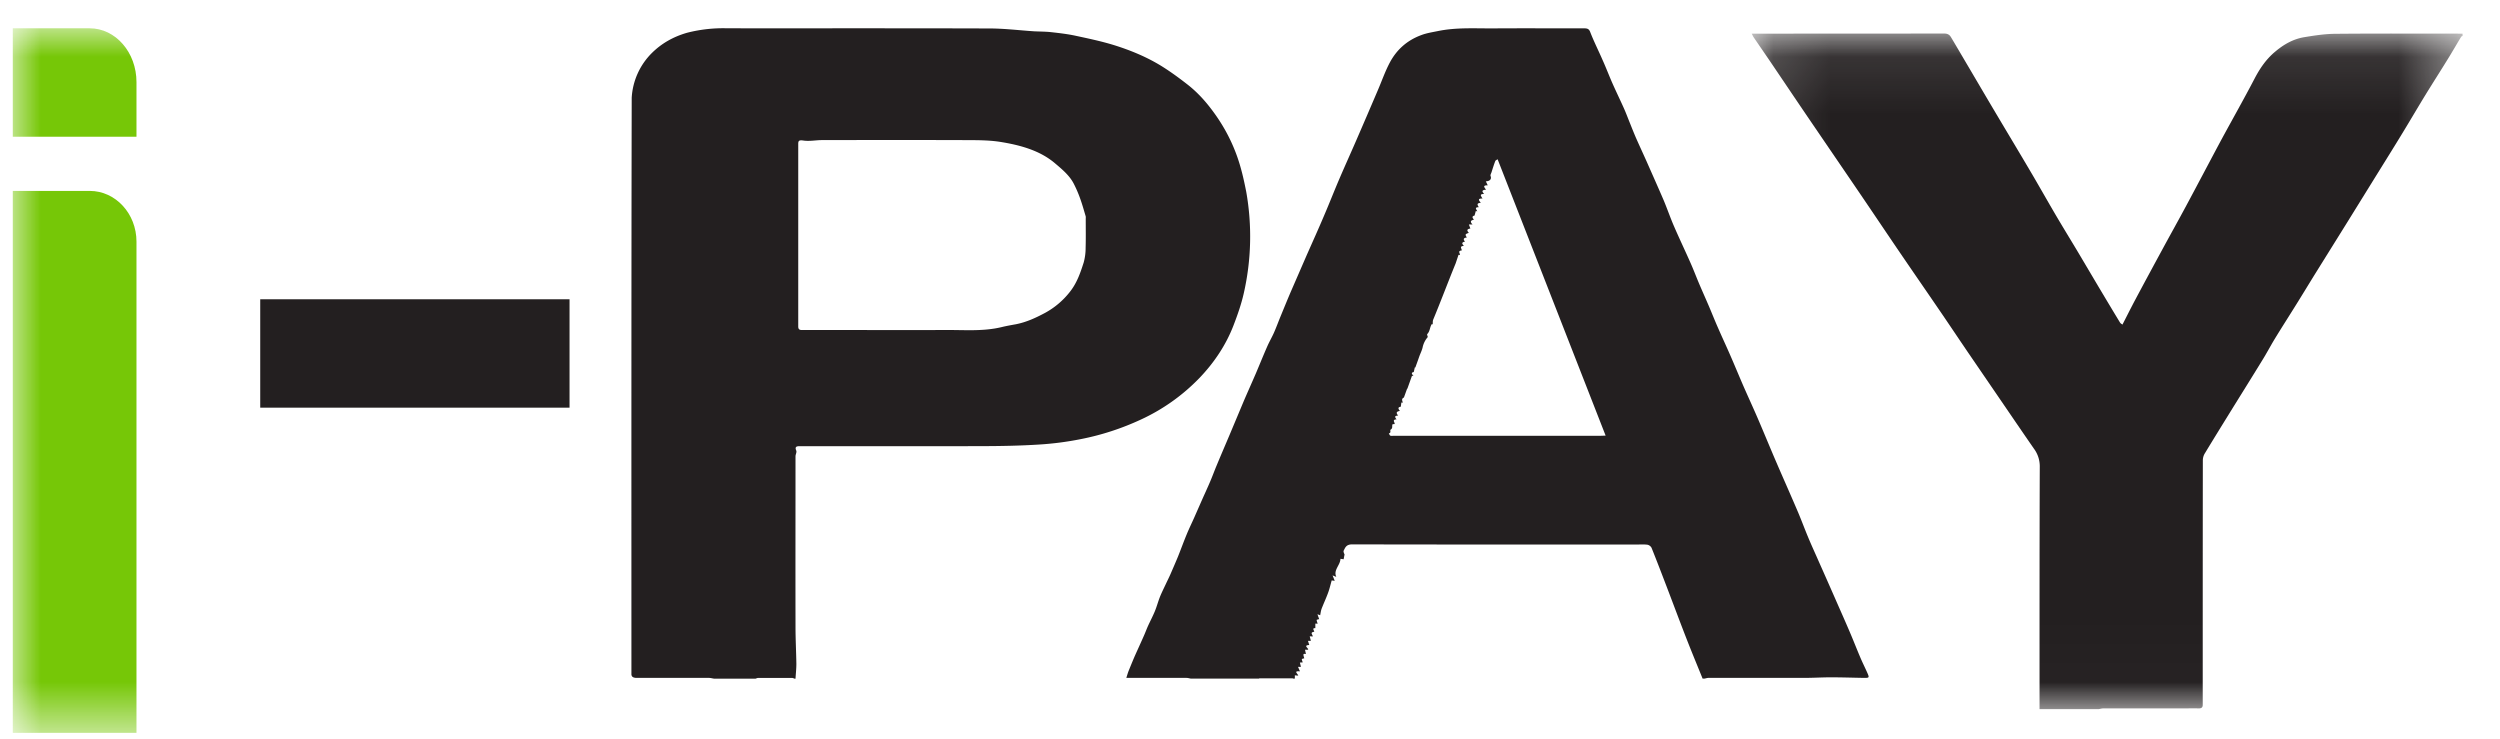 <svg width="44" height="13" viewBox="0 0 44 13" xmlns="http://www.w3.org/2000/svg" xmlns:xlink="http://www.w3.org/1999/xlink"><title>8B587330-FDC8-4DD1-95DF-BDD24410775E</title><defs><path id="a" d="M12.63 11.983V.092H.12v11.891z"/><path id="c" d="M0 12.4h43.55V0H0z"/></defs><g transform="translate(.225 .498)" fill="none" fill-rule="evenodd"><path d="M24.43 6.66c-.06.008-.046.04-.016.075-.07.009-.068.04-.031.08-.062.007-.066.018-.029.068-.091.005-.02.06-.035.083-.014.001-.033 0-.035.004-.015.03.01.067-.034.094-.017.01.018.056-.032.066.01.014.014.033.028.04.017.006.041.002.062.002h3.635l.091-.003-1.901-4.864c-.012.009-.036.018-.041.032-.025.064-.045.13-.066.196-.007.022-.024.048-.017.067.02.051-.007.09-.083.094l.033.07c-.098-.002-.057.038-.03.077-.079.004-.074.034-.033.073-.07.007-.073.015-.029.082-.1-.002-.056.04-.03.075-.064.006-.071.025-.035.078-.087 0-.038.042-.027.073l-.026-.006-.022.08c-.055.013-.036.042-.01.073-.065.011-.069.04-.026.083h-.064l.026.072c-.068.01-.061.04-.026.076-.067.023-.069.027-.036.082-.07.008-.06.04-.032.073-.072.013-.048.044-.02.075-.09.005-.032.053-.038.08-.08.008-.023.054-.033.081l-.023-.005-.05.15c-.135.329-.259.663-.396.992-.01.026-.006.056-.009.083-.002 0-.015-.005-.016-.004-.036.054-.029.122-.078.173-.01.01.005.035.008.054a.403.403 0 0 0-.088.169c-.012.064-.044.121-.065.182-.021.062-.044.123-.066.185l-.009-.002-.019.082c-.06.011-.023.043-.005.071a6.205 6.205 0 0 1-.026-.006l-.082.23a.045.045 0 0 0-.004-.002l-.056.155c-.053.025-.024.062-.02.091l-.025-.003a17.99 17.99 0 0 0-.01.073zm-3.693 4.786c-.026-.004-.052-.013-.079-.013h-1.06c.015-.046.026-.086.041-.124.035-.086.07-.172.107-.258.054-.121.11-.242.163-.363.026-.058.047-.117.073-.174.039-.085.083-.168.118-.253.034-.082.056-.167.088-.249.031-.078.069-.153.105-.23.027-.058.056-.115.082-.174.045-.104.09-.207.133-.311.052-.13.099-.26.152-.388.04-.098.087-.194.13-.29l.136-.309c.05-.113.103-.226.151-.34.041-.096.076-.194.117-.29.072-.174.147-.347.22-.52l.253-.603c.07-.163.143-.325.213-.487.066-.156.129-.312.197-.467.036-.083.083-.163.12-.246.04-.091.074-.184.112-.277.059-.143.117-.286.178-.429l.29-.667c.102-.23.206-.46.304-.692.09-.209.172-.42.261-.628.098-.229.201-.456.3-.684.128-.294.254-.588.38-.883.072-.166.13-.337.216-.498.114-.212.29-.383.554-.48.093-.035.192-.05.29-.07.325-.067.652-.045.979-.047.53-.004 1.06 0 1.59-.001.056 0 .089.006.111.063.065.168.148.332.22.498.06.133.111.268.17.402.065.147.136.293.202.44.04.089.073.18.11.27.033.083.067.168.103.252.062.14.127.28.19.421.1.227.202.455.3.683.064.153.117.309.183.46.094.217.196.43.291.646.052.117.097.237.147.355.056.132.115.263.172.396.054.126.104.254.16.38.07.162.145.321.215.482.077.176.15.353.226.529.084.193.173.385.257.579.107.248.209.498.316.747.13.303.265.604.394.907.064.15.119.301.182.451.06.145.127.288.19.433.094.21.187.422.28.633.086.197.174.393.258.59.064.149.122.299.185.447.04.096.088.19.13.286.034.079.03.083-.065.082-.192-.003-.385-.01-.577-.01-.156 0-.313.01-.469.01h-1.688c-.024 0-.047.009-.071.013h-.032c-.094-.232-.19-.463-.281-.696-.12-.308-.235-.617-.353-.926-.087-.227-.174-.455-.265-.681a.107.107 0 0 0-.073-.054c-.064-.008-.131-.003-.197-.003-1.665 0-3.33.001-4.996-.003-.109 0-.124.056-.152.11-.01.02.01.052.016.074-.002 0-.003.001-.017.078l-.056-.008c-.002.112-.13.199-.073.318l-.066-.026.038.096-.053-.008c-.022.077-.038.15-.064.219-.034.094-.077.185-.113.278-.014.038-.018.078-.026.116l-.048-.017.03.085c-.013.005-.044.01-.044.016.002.023.012.046.018.065l-.041-.002v.08c-.068-.001-.017.042-.02.064-.084.012-.024.053-.026.083l-.053-.003.02.08h-.051l.023.073c-.116.007-.006.058-.021.083h-.054l.016.076c-.05-.009-.053-.003-.029.075-.015.005-.043.01-.043.014 0 .018.009.036.016.058l-.05.003.018.076h-.051l.034.079c-.122-.011-.037.042-.03.075l-.06-.005v.058h-.032l-.004-.005h-.59c-.002 0-.003.003-.004.005h-1.197zM13.824 3.635V5.247c0 .036.01.062.057.063h.47c.69 0 1.38.003 2.072 0 .328-.002.659.027.981-.051.082-.02.166-.035.25-.05.188-.037.35-.113.51-.198a1.41 1.41 0 0 0 .436-.366c.128-.158.19-.342.248-.523a.967.967 0 0 0 .034-.26c.005-.169.002-.337.002-.505 0-.018.003-.036-.002-.052-.031-.104-.06-.209-.097-.311a2.112 2.112 0 0 0-.114-.263c-.073-.14-.2-.247-.328-.355-.267-.227-.614-.322-.978-.379-.2-.03-.408-.028-.613-.029-.82-.003-1.642-.001-2.463-.001l-.074.001c-.1.004-.202.022-.298.008-.09-.014-.093.012-.093.067v1.592zm-1.484 7.811c-.027-.004-.055-.012-.082-.013h-1.274c-.066 0-.099-.02-.096-.075v-.04c0-3.364-.002-6.729.005-10.094a1.206 1.206 0 0 1 .354-.788c.166-.165.371-.286.623-.358A2.57 2.57 0 0 1 12.58 0c1.537.001 3.074-.002 4.61.003.262 0 .524.033.786.05.097.005.195.004.29.014.143.016.286.032.424.061.228.049.458.097.678.164.308.095.602.218.864.382.156.098.304.207.446.318.203.159.36.346.498.543.158.226.28.463.369.711.075.208.122.42.164.633a4.505 4.505 0 0 1-.043 1.782c-.043.192-.11.383-.182.57-.13.337-.334.648-.602.927a3.42 3.42 0 0 1-1.027.728 4.61 4.61 0 0 1-1.061.345c-.24.048-.487.08-.733.095-.33.021-.664.027-.996.028-1.06.003-2.122.001-3.182.001-.065 0-.13-.008-.094.077.012.03-.013.067-.013.101 0 1.001-.002 2.002 0 3.002 0 .218.012.435.015.652 0 .087-.01.173-.015.26h-.017c-.013-.005-.027-.013-.04-.013h-.604c-.014 0-.027.008-.041.012h-.734z" fill="#231F20"/><g transform="translate(30.485)"><mask id="b" fill="#fff"><use xlink:href="#a"/></mask><path d="M5.186 11.983v-.171c0-1.369-.001-2.737.004-4.106a.52.52 0 0 0-.104-.309c-.197-.284-.39-.568-.585-.853l-.58-.848c-.166-.244-.33-.49-.497-.734-.246-.36-.494-.718-.739-1.078-.247-.364-.492-.729-.74-1.093L1.194 1.69C.94 1.318.69.945.438.573L.154.158C.142.139.133.118.12.094c1.132 0 2.258 0 3.384-.002.066 0 .099.023.123.064.107.179.211.358.317.537.162.275.323.55.486.824.196.33.394.659.589.99.155.262.304.528.458.79.128.217.259.43.388.646l.346.584c.13.218.26.436.392.653.009.015.028.024.042.035.073-.141.142-.28.214-.416.164-.308.33-.615.496-.921.137-.253.278-.504.414-.758.205-.382.407-.767.612-1.15.196-.362.4-.722.59-1.086.093-.178.204-.343.368-.478.141-.118.304-.215.501-.249.182-.03.368-.059.553-.06.746-.007 1.492-.003 2.238-.003v.04c-.009.006-.021.009-.025.016-.083.137-.162.275-.246.41-.128.208-.26.413-.387.62-.132.216-.26.435-.391.65-.154.253-.31.503-.466.754l-.518.836-.577.926c-.105.17-.208.34-.314.51-.126.203-.256.405-.38.608-.076.125-.143.253-.22.377-.188.307-.38.613-.57.92-.148.24-.297.48-.442.72a.24.24 0 0 0-.035.12c-.002 1.418-.002 2.837-.002 4.255v.055c-.001.04-.02.06-.073.059-.09-.003-.18 0-.271 0H6.309c-.027 0-.053.008-.08.013H5.186z" fill="#231F20" mask="url(#b)"/></g><mask id="d" fill="#fff"><use xlink:href="#c"/></mask><path fill="#231F20" mask="url(#d)" d="M4.355 6.677h5.444V4.769H4.355z"/><path d="M2.177 1.908H0V0h1.354c.455 0 .823.424.823.947v.96zM2.177 12.4H0V2.862h1.354c.455 0 .823.4.823.893V12.4z" fill="#76C707" mask="url(#d)"/></g></svg>